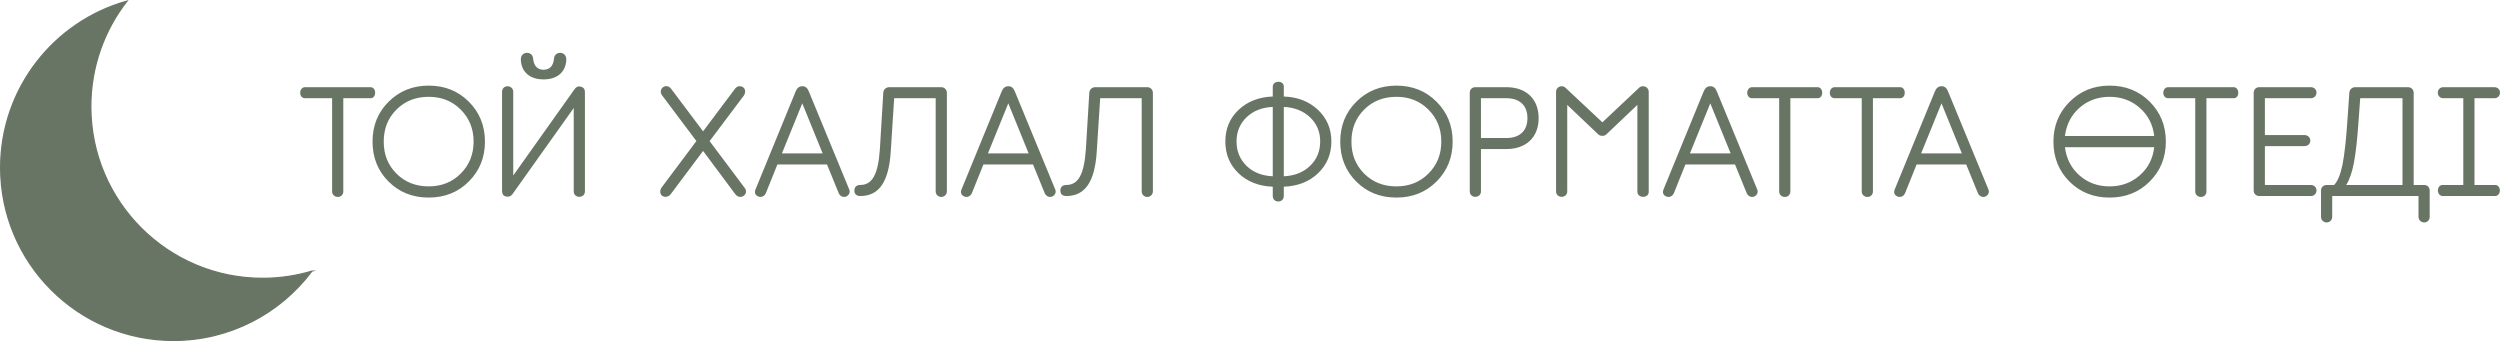 <?xml version="1.0" encoding="UTF-8"?> <svg xmlns="http://www.w3.org/2000/svg" xmlns:xlink="http://www.w3.org/1999/xlink" xmlns:xodm="http://www.corel.com/coreldraw/odm/2003" xml:space="preserve" width="386.35mm" height="52.71mm" version="1.1" style="shape-rendering:geometricPrecision; text-rendering:geometricPrecision; image-rendering:optimizeQuality; fill-rule:evenodd; clip-rule:evenodd" viewBox="0 0 14792.68 2018.18"> <defs> <style type="text/css"> .str0 {stroke:#687564;stroke-width:7.66;stroke-miterlimit:22.926} .fil0 {fill:#687564} .fil1 {fill:#687564;fill-rule:nonzero} </style> </defs> <g id="Слой_x0020_1">  <path class="fil0 str0" d="M1845 1604.65c-186.53,248.75 -483.77,409.7 -818.61,409.7 -564.74,0 -1022.56,-457.82 -1022.56,-1022.56 0,-469.3 316.17,-864.73 747.12,-984.99 -133.94,172.19 -213.74,388.58 -213.74,623.62 0,561.46 455.16,1016.62 1016.62,1016.62 101.2,0 198.92,-14.86 291.18,-42.39z"></path> <path class="fil1" d="M1809.61 515.81c-44.16,-3.68 -45.08,69.92 0,65.32l155.48 0 0 552c0,18.4 14.72,32.2 34.04,32.2 18.4,0 32.2,-13.8 32.2,-32.2l0 -552 157.32 0c41.4,4.6 41.4,-69 0,-65.32l-379.04 0zm964.16 558.44c63.48,-63.48 95.68,-141.68 95.68,-236.44 0,-94.76 -32.2,-172.96 -95.68,-236.44 -63.48,-63.48 -142.6,-94.76 -237.36,-94.76 -94.76,0 -173.88,32.2 -237.36,95.68 -63.48,63.48 -94.76,141.68 -94.76,235.52 0,93.84 31.28,172.96 94.76,236.44 63.48,63.48 142.6,94.76 237.36,94.76 94.76,0 173.88,-31.28 237.36,-94.76zm-427.8 -46.92c-50.6,-50.6 -75.44,-113.16 -75.44,-189.52 0,-76.36 24.84,-138.92 75.44,-189.52 50.6,-50.6 114.08,-75.44 190.44,-75.44 76.36,0 138.92,24.84 189.52,75.44 50.6,50.6 76.36,113.16 76.36,189.52 0,76.36 -25.76,138.92 -76.36,189.52 -50.6,50.6 -113.16,75.44 -189.52,75.44 -76.36,0 -139.84,-24.84 -190.44,-75.44zm736 -669.76c4.6,69.92 54.28,112.24 134.32,112.24 80.04,0 129.72,-42.32 134.32,-112.24 5.52,-57.96 -70.84,-58.88 -72.68,-9.2 -4.6,42.32 -24.84,63.48 -61.64,64.4 -36.8,-0.92 -57.04,-22.08 -61.64,-64.4 -1.84,-49.68 -78.2,-48.76 -72.68,9.2zm312.8 774.65c0,43.24 66.24,43.24 66.24,0l0 -586.96c0,-17.48 -7.36,-27.6 -23,-32.2 -15.64,-4.6 -27.6,0 -37.72,13.8l-363.4 511.52 0 -494.96c0,-19.32 -14.72,-33.12 -34.04,-33.12 -18.4,0 -32.2,13.8 -32.2,33.12l0 586.96c0,18.4 8.28,29.44 23.92,32.2 15.64,3.68 28.52,-0.92 37.72,-13.8l362.48 -509.68 0 493.12zm765.44 -239.2l190.44 255.76c30.36,39.56 84.64,-0.92 55.2,-37.72l-207 -276 203.32 -270.48c14.72,-24.84 5.52,-50.6 -21.16,-54.28 -12.88,-1.84 -23.92,3.68 -33.12,16.56l-187.68 250.24 -188.6 -251.16c-30.36,-39.56 -80.96,0.92 -54.28,37.87l203.32 270.79 -207 276.31c-14.72,24.84 -5.52,50.75 20.24,53.51 13.8,1.84 24.84,-3.68 34.96,-15.79l191.36 -255.61zm625.6 -352.36c-8.28,-20.24 -20.24,-30.36 -36.8,-30.36l-2.76 0c-16.56,0 -29.44,10.12 -37.72,29.44l-238.28 581.44c-7.36,19.32 -1.84,33.12 16.56,41.4 17.48,7.36 36.8,-0.92 45.08,-20.24l68.08 -169.28 293.48 0 69 169.28c8.28,19.32 27.6,27.6 45.08,20.24 15.64,-7.36 24.84,-23.92 17.48,-41.4l-239.2 -580.52zm-38.64 70.84l120.52 296.24 -241.04 0 120.52 -296.24zm822.48 553.84c18.4,0 33.12,-14.72 33.12,-33.12l0 -583.28c0,-18.4 -14.72,-33.12 -33.12,-33.12l-307.28 0c-21.16,0 -34.96,14.72 -35.88,33.12l-20.24 333.96c-10.12,148.12 -44.16,211.6 -116.84,211.6 -21.16,0 -34.04,12.88 -34.04,32.2 0,22.08 11.96,33.12 35.88,33.12 110.4,0 168.36,-84.64 179.4,-264.04l20.24 -314.64 245.64 0 0 551.08c0,18.4 13.8,33.12 33.12,33.12l0 0zm435.16 -624.68c-8.28,-20.24 -20.24,-30.36 -36.8,-30.36l-2.76 0c-16.56,0 -29.44,10.12 -37.72,29.44l-238.28 581.44c-7.36,19.32 -1.84,33.12 16.56,41.4 17.48,7.36 36.8,-0.92 45.08,-20.24l68.08 -169.28 293.48 0 69 169.28c8.28,19.32 27.6,27.6 45.08,20.24 15.64,-7.36 24.84,-23.92 17.48,-41.4l-239.2 -580.52zm-38.64 70.84l120.52 296.24 -241.04 0 120.52 -296.24zm822.48 553.84c18.4,0 33.12,-14.72 33.12,-33.12l0 -583.28c0,-18.4 -14.72,-33.12 -33.12,-33.12l-307.28 0c-21.16,0 -34.96,14.72 -35.88,33.12l-20.24 333.96c-10.12,148.12 -44.16,211.6 -116.84,211.6 -21.16,0 -34.04,12.88 -34.04,32.2 0,22.08 11.96,33.12 35.88,33.12 110.4,0 168.36,-84.64 179.4,-264.04l20.24 -314.64 245.64 0 0 551.08c0,18.4 13.8,33.12 33.12,33.12l0 0zm1089.28 -328.44c0,-74.52 -26.68,-137.08 -79.12,-186.76 -52.44,-49.68 -120.52,-76.36 -202.4,-79.12l0 -56.12c3.68,-41.4 -67.16,-41.4 -65.32,0l0 56.12c-81.88,2.76 -149.96,29.44 -202.4,79.12 -52.44,49.68 -78.2,112.24 -78.2,186.76 0,75.44 25.76,138 78.2,188.6 52.44,49.68 120.52,76.36 202.4,79.12l0 55.2c0,43.24 65.32,43.24 65.32,0l0 -55.2c81.88,-2.76 149.96,-29.44 202.4,-79.12 52.44,-50.6 79.12,-113.16 79.12,-188.6zm-281.52 -204.24c63.48,2.76 115.92,23.92 155.48,61.64 39.56,37.72 59.8,84.64 59.8,142.6 0,57.96 -20.24,106.72 -60.72,145.36 -39.56,37.72 -91.08,57.96 -154.56,60.72l0 -410.32zm-279.68 204.24c0,-57.96 20.24,-105.8 59.8,-143.52 39.56,-37.72 91.08,-57.96 154.56,-60.72l0 410.32c-63.48,-2.76 -115,-23 -154.56,-60.72 -39.56,-38.64 -59.8,-87.4 -59.8,-145.36zm1183.12 237.36c63.48,-63.48 95.68,-141.68 95.68,-236.44 0,-94.76 -32.2,-172.96 -95.68,-236.44 -63.48,-63.48 -142.6,-94.76 -237.36,-94.76 -94.76,0 -173.88,32.2 -237.36,95.68 -63.48,63.48 -94.76,141.68 -94.76,235.52 0,93.84 31.28,172.96 94.76,236.44 63.48,63.48 142.6,94.76 237.36,94.76 94.76,0 173.88,-31.28 237.36,-94.76zm-427.8 -46.92c-50.6,-50.6 -75.44,-113.16 -75.44,-189.52 0,-76.36 24.84,-138.92 75.44,-189.52 50.6,-50.6 114.08,-75.44 190.44,-75.44 76.36,0 138.92,24.84 189.52,75.44 50.6,50.6 76.36,113.16 76.36,189.52 0,76.36 -25.76,138.92 -76.36,189.52 -50.6,50.6 -113.16,75.44 -189.52,75.44 -76.36,0 -139.84,-24.84 -190.44,-75.44zm624.68 104.88c0,43.24 66.24,43.24 66.24,0l0 -250.24 149.96 0c117.76,0 191.36,-69.92 191.36,-183.08 0,-113.16 -73.6,-183.08 -191.36,-183.08l-183.08 0c-19.32,0 -33.12,13.8 -33.12,32.2l0 584.2zm66.24 -551.08l149.96 0c80.04,0 125.12,43.24 125.12,117.76 0,74.52 -45.08,117.76 -125.12,117.76l-149.96 0 0 -235.52zm959.56 -70.84c-10.12,0 -17.48,2.76 -23.92,9.2l-217.12 204.24 -218.04 -204.24c-6.44,-6.44 -13.8,-9.2 -23,-9.2 -17.48,0 -33.12,13.8 -33.12,33.12l0 588.81c0,43.24 66.24,43.24 66.24,0l0 -511.52 183.08 173.88c6.44,6.44 14.72,9.2 24.84,9.2 9.2,0 17.48,-2.76 23.92,-9.2l183.08 -173.88 0 511.52c-1.84,43.24 70.84,43.24 67.16,0l0 -588.81c0,-19.32 -15.64,-33.12 -33.12,-33.12zm436.08 30.36c-8.28,-20.24 -20.24,-30.36 -36.8,-30.36l-2.76 0c-16.56,0 -29.44,10.12 -37.72,29.44l-238.28 581.44c-7.36,19.32 -1.84,33.12 16.56,41.4 17.48,7.36 36.8,-0.92 45.08,-20.24l68.08 -169.28 293.48 0 69 169.28c8.28,19.32 27.6,27.6 45.08,20.24 15.64,-7.36 24.84,-23.92 17.48,-41.4l-239.2 -580.52zm-38.64 70.84l120.52 296.24 -241.04 0 120.52 -296.24zm252.08 -95.68c-44.16,-3.68 -45.08,69.92 0,65.32l155.48 0 0 552c0,18.4 14.72,32.2 34.04,32.2 18.4,0 32.2,-13.8 32.2,-32.2l0 -552 157.32 0c41.4,4.6 41.4,-69 0,-65.32l-379.04 0zm488.52 0c-44.16,-3.68 -45.08,69.92 0,65.32l155.48 0 0 552c0,18.4 14.72,32.2 34.04,32.2 18.4,0 32.2,-13.8 32.2,-32.2l0 -552 157.32 0c41.4,4.6 41.4,-69 0,-65.32l-379.04 0zm666.08 24.84c-8.28,-20.24 -20.24,-30.36 -36.8,-30.36l-2.76 0c-16.56,0 -29.44,10.12 -37.72,29.44l-238.28 581.44c-7.36,19.32 -1.84,33.12 16.56,41.4 17.48,7.36 36.8,-0.92 45.08,-20.24l68.08 -169.28 293.48 0 69 169.28c8.28,19.32 27.6,27.6 45.08,20.24 15.64,-7.36 24.84,-23.92 17.48,-41.4l-239.2 -580.52zm-38.64 70.84l120.52 296.24 -241.04 0 120.52 -296.24zm758.08 -9.2c-63.48,63.48 -95.68,141.68 -95.68,235.52 0,93.84 31.28,172.96 94.76,236.44 63.48,63.48 142.6,94.76 237.36,94.76 94.76,0 173.88,-31.28 237.36,-94.76 63.48,-63.48 95.68,-141.68 95.68,-236.44 0,-94.76 -32.2,-172.96 -95.68,-236.44 -63.48,-63.48 -142.6,-94.76 -237.36,-94.76 -94.76,0 -172.96,32.2 -236.44,95.68zm-27.6 202.4c8.28,-67.16 36.8,-123.28 85.56,-166.52 48.76,-43.24 108.56,-65.32 178.48,-65.32 69.92,0 129.72,22.08 178.48,65.32 49.68,43.24 78.2,99.36 85.56,166.52l-528.08 0zm528.08 66.24c-7.36,67.16 -35.88,123.28 -85.56,166.52 -48.76,43.24 -108.56,65.32 -178.48,65.32 -69.92,0 -129.72,-22.08 -178.48,-65.32 -48.76,-43.24 -77.28,-99.36 -85.56,-166.52l528.08 0zm87.4 -355.12c-44.16,-3.68 -45.08,69.92 0,65.32l155.48 0 0 552c0,18.4 14.72,32.2 34.04,32.2 18.4,0 32.2,-13.8 32.2,-32.2l0 -552 157.32 0c41.4,4.6 41.4,-69 0,-65.32l-379.04 0zm839.96 644c18.4,0 33.12,-13.8 33.12,-33.12 0,-18.4 -14.72,-32.2 -33.12,-32.2l-272.32 0 0 -230 234.6 0c19.32,0 34.04,-13.8 34.04,-32.2 0,-19.32 -14.72,-33.12 -34.04,-33.12l-234.6 0 0 -218.04 272.32 0c18.4,0 33.12,-13.8 33.12,-33.12 0,-18.4 -14.72,-32.2 -33.12,-32.2l-305.44 0c-19.32,0 -33.12,13.8 -33.12,33.12l0 577.76c0,19.32 13.8,33.12 33.12,33.12l305.44 0zm608.12 -65.32l0 -545.56c0,-18.4 -14.72,-33.12 -33.12,-33.12l-312.8 0c-19.32,0 -34.04,14.72 -34.96,33.12l-10.12 148.12c-8.28,126.04 -18.4,218.96 -30.36,277.84 -11.96,57.96 -28.52,98.44 -49.68,119.6l-44.16 0c-18.4,0 -33.12,13.8 -33.12,32.2l0 156.4c0,18.4 14.72,33.12 33.12,33.12 18.4,0 33.12,-14.72 33.12,-33.12l0 -123.28 510.6 0 0 123.28c0,18.4 14.72,33.12 34.04,33.12 18.4,0 32.2,-14.72 32.2,-33.12l0 -156.4c0,-18.4 -13.8,-32.2 -32.2,-32.2l-62.56 0zm-316.48 -513.36l250.24 0 0 513.36 -333.04 0c19.32,-30.36 34.96,-74.52 46,-133.4 11.04,-59.8 20.24,-143.52 27.6,-252.08l9.2 -127.88zm492.2 -65.32c-19.32,0 -33.12,13.8 -33.12,32.2 0,19.32 13.8,33.12 33.12,33.12l117.76 0 0 513.36 -117.76 0c-43.24,-4.6 -43.24,69 0,65.32l301.76 0c43.24,3.68 43.24,-69.92 0,-65.32l-117.76 0 0 -513.36 117.76 0c19.32,0 33.12,-13.8 33.12,-33.12 0,-18.4 -13.8,-32.2 -33.12,-32.2l-301.76 0z"></path> </g> </svg> 